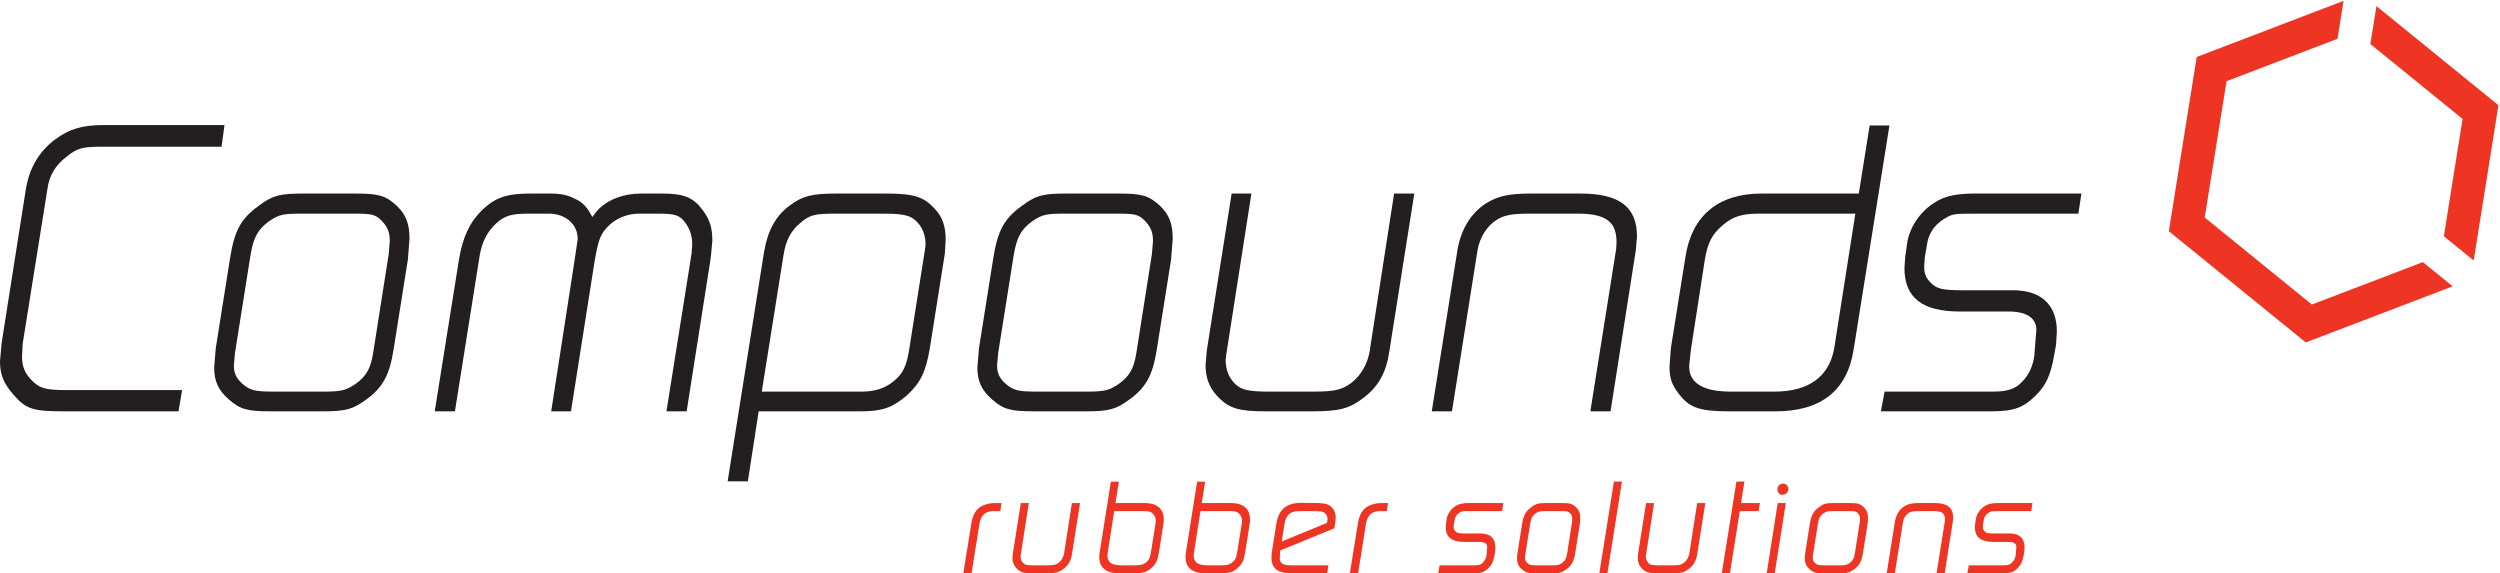 <?xml version="1.0" encoding="UTF-8" standalone="no"?><!DOCTYPE svg PUBLIC "-//W3C//DTD SVG 1.1//EN" "http://www.w3.org/Graphics/SVG/1.1/DTD/svg11.dtd"><svg width="100%" height="100%" viewBox="0 0 423 97" version="1.1" xmlns="http://www.w3.org/2000/svg" xmlns:xlink="http://www.w3.org/1999/xlink" xml:space="preserve" xmlns:serif="http://www.serif.com/" style="fill-rule:evenodd;clip-rule:evenodd;stroke-linejoin:round;stroke-miterlimit:1.414;"><g><path d="M5.256,64.229c-1.098,-1.161 -1.528,-2.27 -1.528,-3.958l0.102,-1.899l0.028,-0.344c-0.005,0.037 4.182,-26.134 4.182,-26.134c0.304,-2.233 1.379,-4.003 3.292,-5.426c1.689,-1.384 2.615,-1.643 5.848,-1.643l20.311,0l0.494,-3.663l-0.711,0l-19.702,0c-3.646,0 -5.798,0.632 -8.22,2.413c-2.723,2.04 -4.342,4.759 -4.957,8.312c-0.002,0.01 -4.126,26.194 -4.126,26.194c0.004,-0.018 -0.269,3.04 -0.269,3.04c0,2.292 0.624,3.801 2.382,5.78c2.036,2.318 3.231,2.697 8.515,2.697l19.311,0l0.6,-3.598l-19.584,0c-3.763,0 -4.607,-0.357 -5.968,-1.771Z" style="fill:#231f20;fill-rule:nonzero;"/><path d="M54.726,66.26l-8.378,0c-3.372,0 -4.015,-0.245 -5.303,-1.299c-1.056,-0.937 -1.474,-1.815 -1.474,-3.119l0.188,-2.123c0.001,-0.006 2.619,-16.5 2.619,-16.5c0.504,-3.023 1.227,-4.368 3.095,-5.751c1.809,-1.207 2.303,-1.319 5.848,-1.319l8.378,0c3.328,0 3.788,0.116 4.93,1.258c0.973,1.031 1.324,1.931 1.324,3.423l-0.19,2.197l-2.618,16.625c-0.419,2.682 -1.137,3.969 -2.958,5.288c-1.63,1.086 -2.284,1.32 -5.461,1.32Zm5.431,-33.513l-8.509,0c-4.146,0 -5.372,0.195 -7.898,2.09c-2.993,2.175 -4.076,4.16 -4.824,8.841l-2.421,15.254c0,0.005 -0.269,3.239 -0.269,3.239c0,2.329 0.701,3.855 2.501,5.438l0.006,0.005c1.946,1.667 3.09,1.984 7.21,1.984l8.576,0c3.941,0 5.111,-0.311 7.368,-1.952c2.829,-2.003 4.017,-4.153 4.699,-8.522l2.423,-15.25l0.268,-3.501c0,-2.513 -0.605,-4.071 -2.154,-5.554c-1.867,-1.725 -3.039,-2.072 -6.976,-2.072Z" style="fill:#231f20;fill-rule:nonzero;"/><path d="M111.984,32.747l-3.533,0c-3.009,0 -5.705,1.052 -7.394,2.884c-0.049,0.056 -0.469,0.596 -0.845,1.081c-0.809,-1.592 -1.609,-2.533 -3.044,-3.13c-1.053,-0.563 -2.332,-0.835 -3.968,-0.835l-3.536,0c-3.872,0 -5.821,0.662 -8.017,2.722c-2.145,2.073 -3.371,4.663 -3.983,8.405l-4.109,25.724l3.417,0l4.206,-26.444c0.38,-2.212 1.306,-4.01 2.753,-5.336c1.448,-1.325 2.585,-1.669 5.538,-1.669l3.401,0c2.827,0 4.879,1.803 4.879,4.288l-0.513,3.492c-0.003,0.014 -3.975,25.669 -3.975,25.669l3.348,0l4.01,-25.463c0.652,-3.657 0.96,-4.465 2.193,-5.756c1.24,-1.359 3.295,-2.23 5.245,-2.23l3.47,0c2.776,0 3.58,0.301 4.527,1.69c0.733,1.041 1.07,2.177 1.07,3.58l-0.124,1.556l-4.236,26.623l3.418,0l4.009,-25.529c0.002,-0.023 0.116,-0.904 0.116,-0.904l0.218,-2.4c0,-2.254 -0.41,-3.569 -1.627,-5.212c-1.576,-2.149 -3.192,-2.806 -6.914,-2.806Z" style="fill:#231f20;fill-rule:nonzero;"/><path d="M145.771,66.26c0,0 -15.543,0 -16.879,0c0.216,-1.35 3.682,-23.106 3.682,-23.106c0.365,-2.436 1.272,-4.162 2.853,-5.441c1.615,-1.375 2.363,-1.564 6.155,-1.564l8.052,0c3.788,0 4.787,0.448 5.865,1.795c0.724,0.905 1.107,2.106 1.107,3.475l-0.109,0.891l-0.08,0.463l-2.552,16.159c-0.434,2.915 -1.087,4.304 -2.59,5.502c-1.421,1.236 -3.215,1.826 -5.504,1.826Zm4.059,-33.513l-8.247,0c-4.212,0 -5.775,0.398 -7.963,2.021c-2.393,1.778 -3.74,4.243 -4.365,7.991l-6.138,38.687l3.42,0c0,0 1.683,-10.889 1.832,-11.848c1,0 17.076,0 17.076,0c3.787,0 5.417,-0.541 7.925,-2.632c2.356,-2.145 3.273,-4.002 3.945,-7.964c0.002,-0.007 2.554,-16.11 2.554,-16.11c0.006,-0.053 0.138,-2.39 0.138,-2.39c0,-2.305 -0.6,-3.934 -1.949,-5.281c-1.82,-1.963 -3.515,-2.474 -8.228,-2.474Z" style="fill:#231f20;fill-rule:nonzero;"/><path d="M183.859,66.26l-8.378,0c-3.37,0 -4.013,-0.245 -5.301,-1.299c-1.055,-0.937 -1.474,-1.815 -1.474,-3.119l0.188,-2.123c0.001,-0.006 2.619,-16.5 2.619,-16.5c0.503,-3.023 1.225,-4.368 3.096,-5.751c1.808,-1.207 2.302,-1.319 5.849,-1.319l8.377,0c3.327,0 3.788,0.116 4.929,1.258c0.974,1.031 1.322,1.931 1.322,3.423l-0.189,2.197l-2.616,16.625c-0.419,2.682 -1.139,3.969 -2.958,5.288c-1.631,1.086 -2.285,1.32 -5.464,1.32Zm5.433,-33.513l-8.509,0c-4.146,0 -5.372,0.195 -7.899,2.09c-2.991,2.175 -4.075,4.16 -4.822,8.841l-2.422,15.254c0,0.005 -0.269,3.239 -0.269,3.239c0,2.329 0.701,3.855 2.502,5.438l0.006,0.005c1.946,1.667 3.09,1.984 7.21,1.984l8.576,0c3.939,0 5.11,-0.311 7.366,-1.952c2.83,-2.003 4.017,-4.153 4.7,-8.522l2.423,-15.25l0.269,-3.501c0,-2.513 -0.603,-4.071 -2.154,-5.554c-1.868,-1.725 -3.038,-2.072 -6.977,-2.072Z" style="fill:#231f20;fill-rule:nonzero;"/><path d="M235.881,32.747l-4.14,26.712c-0.36,2.097 -1.445,4.012 -2.98,5.238c-1.608,1.189 -2.709,1.563 -6.42,1.563l-7.724,0c-3.736,0 -4.776,-0.393 -5.834,-1.505c-0.953,-1.073 -1.401,-2.313 -1.401,-3.894l0.102,-0.866l4.256,-27.248l-3.347,0l-4.206,26.578c0,0.005 -0.204,2.451 -0.204,2.451c0,2.159 0.635,3.833 2.001,5.27c2.036,2.183 3.859,2.552 8.307,2.552l7.722,0c4.72,0 6.395,-0.467 8.96,-2.491c2.32,-1.83 3.621,-4.245 4.091,-7.6l0,0.012l4.237,-26.772l-0.728,0l-2.692,0Z" style="fill:#231f20;fill-rule:nonzero;"/><path d="M267.392,32.747l-8.377,0c-3.674,0 -5.59,0.421 -7.595,1.668c-2.511,1.627 -4.165,4.303 -4.797,7.743l-4.373,27.44l3.42,0l4.335,-27.297c0.365,-2.115 1.585,-4.061 3.187,-5.069c1.204,-0.801 2.62,-1.083 5.43,-1.083l8.443,0c5.352,0 6.449,1.951 6.449,4.877l-0.056,1.076c0,0.005 -4.37,27.496 -4.37,27.496l3.415,0l4.274,-27.232c-0.005,0.024 0.203,-2.321 0.203,-2.321c0,-5.046 -2.956,-7.298 -9.588,-7.298Z" style="fill:#231f20;fill-rule:nonzero;"/><path d="M297.631,36.149c0,0 14.964,0 16.294,0c-0.213,1.348 -3.555,22.652 -3.555,22.652c-0.8,4.879 -4.301,7.459 -10.12,7.459l-7.461,0c-6.974,0 -6.974,-3.326 -6.974,-4.418l0.266,-2.444l0.123,-0.877l2.289,-14.781c0.505,-2.769 1.189,-4.077 2.932,-5.582c1.765,-1.522 3.272,-2.009 6.206,-2.009Zm21.338,-14.921l-2.621,0c0,0 -1.684,10.568 -1.838,11.519c-0.992,0 -16.42,0 -16.42,0c-7.361,0 -11.828,3.712 -12.918,10.739l-2.422,15.181c-0.005,0.037 -0.083,0.792 -0.083,0.792l-0.186,2.58c0,1.91 0.364,3.004 1.5,4.498c1.786,2.429 3.543,3.061 8.546,3.061l7.92,0c7.651,0 12.088,-3.5 13.18,-10.406c0,-0.003 6.068,-37.964 6.068,-37.964l-0.726,0Z" style="fill:#231f20;fill-rule:nonzero;"/><path d="M326.08,41.195c0.245,-1.636 1.215,-3.1 2.67,-4.031c1.472,-0.942 1.667,-1.015 5.096,-1.015l17.817,0l0.514,-3.402l-0.72,0l-17.283,0c-3.189,0 -5.148,0.429 -6.753,1.478c-2.437,1.459 -4.298,4.149 -4.723,6.835c0,0.009 -0.327,2.302 -0.327,2.302c0.007,-0.049 -0.139,1.985 -0.139,1.985c0,5.022 2.986,7.362 9.392,7.362l8.378,0c1.37,0 4.549,0.302 4.549,3.111l-0.192,2.354c-0.002,0.023 -0.133,1.79 -0.133,1.79c-0.18,1.812 -0.908,3.446 -2.044,4.582c-1.14,1.258 -2.488,1.714 -4.995,1.714l-18.319,0l-0.624,3.338l18.615,0c3.849,0 5.493,-0.591 7.639,-2.736c1.707,-1.707 2.505,-3.471 3.055,-6.75c-0.002,0.01 0.326,-1.756 0.326,-1.756c0.007,-0.058 0.141,-2.273 0.141,-2.273c0,-4.496 -2.642,-6.972 -7.431,-6.972l-8.572,0c-3.559,0 -4.345,-0.28 -5.39,-1.322c-0.753,-0.754 -1.059,-1.52 -1.059,-2.639l0.111,-1.616c0.01,-0.046 0.401,-2.339 0.401,-2.339Z" style="fill:#231f20;fill-rule:nonzero;"/><path d="M391.167,51.523l-18.125,-14.719l3.688,-23.061l18.775,-7.181l1.022,-6.418l-24.847,9.497l-4.713,29.479l23.176,18.822l24.854,-9.499l-5.049,-4.096l-18.781,7.176Z" style="fill:#ee3523;fill-rule:nonzero;"/><path d="M416.668,20.119l-3.171,19.853l5.053,4.105l4.189,-26.273l-20.647,-16.771l-1.026,6.418l15.602,12.668Z" style="fill:#ee3523;fill-rule:nonzero;"/><path d="M164.39,97l-1.399,0l1.362,-8.424c0.24,-1.487 0.774,-2.393 1.732,-2.94c0.631,-0.328 1.452,-0.519 2.208,-0.519l1.163,0l-0.208,1.368l-1.181,0c-1.366,0 -2.114,0.699 -2.356,2.2l-1.321,8.315Z" style="fill:#ee3523;fill-rule:nonzero;"/><path d="M177.135,97l-2.428,0c-1.447,0 -2.043,-0.123 -2.722,-0.85c-0.455,-0.48 -0.669,-1.038 -0.669,-1.758c0,-0.264 0.023,-0.532 0.067,-0.797l1.342,-8.478l1.355,0l-1.338,8.567c-0.007,0.054 -0.017,0.114 -0.028,0.174c-0.014,0.081 -0.029,0.16 -0.029,0.246c0,0.459 0.129,0.817 0.406,1.13c0.275,0.289 0.523,0.419 1.718,0.419l2.429,0c1.133,0 1.446,-0.106 1.934,-0.467c0.445,-0.355 0.767,-0.924 0.874,-1.552l1.321,-8.517l1.377,0l-1.359,8.589c-0.153,1.089 -0.579,1.879 -1.342,2.48c-0.889,0.702 -1.477,0.814 -2.908,0.814Z" style="fill:#ee3523;fill-rule:nonzero;"/><path d="M188.525,86.485l-1.107,7.055c-0.018,0.144 -0.037,0.293 -0.037,0.441c0,0.718 0.236,1.672 2.269,1.672l2.346,0c1.043,0 1.56,-0.153 2.05,-0.608c0.419,-0.384 0.52,-0.631 0.718,-1.761l0.74,-4.646c0.037,-0.221 0.037,-0.447 0.037,-0.666c0,-0.348 -0.095,-0.585 -0.377,-0.937c-0.279,-0.368 -0.598,-0.55 -1.583,-0.55l-5.056,0Zm3.348,10.515l-2.49,0c-2.802,0 -3.39,-1.485 -3.39,-2.731c0,-0.259 0.021,-0.506 0.066,-0.777l1.898,-11.996l1.356,0l-0.576,3.621l4.926,0c2.683,0 3.246,1.519 3.246,2.794c0,0.258 -0.021,0.525 -0.066,0.813l-0.761,4.776c-0.202,1.296 -0.5,1.935 -1.185,2.531c-0.812,0.768 -1.436,0.969 -3.024,0.969Z" style="fill:#ee3523;fill-rule:nonzero;"/><path d="M203.121,86.485l-1.107,7.055c-0.018,0.144 -0.037,0.293 -0.037,0.441c0,0.718 0.235,1.672 2.269,1.672l2.346,0c1.042,0 1.559,-0.153 2.05,-0.608c0.419,-0.384 0.52,-0.631 0.718,-1.761l0.74,-4.646c0.037,-0.221 0.037,-0.447 0.037,-0.666c0,-0.348 -0.095,-0.585 -0.378,-0.937c-0.279,-0.368 -0.597,-0.55 -1.583,-0.55l-5.055,0Zm3.347,10.515l-2.489,0c-2.803,0 -3.391,-1.485 -3.391,-2.731c0,-0.259 0.021,-0.506 0.067,-0.777l1.897,-11.996l1.357,0l-0.576,3.621l4.926,0c2.682,0 3.246,1.519 3.246,2.794c0,0.258 -0.022,0.525 -0.066,0.813l-0.762,4.776c-0.201,1.296 -0.5,1.935 -1.184,2.531c-0.812,0.768 -1.436,0.969 -3.025,0.969Z" style="fill:#ee3523;fill-rule:nonzero;"/><path d="M220.311,86.485c-1.163,0 -1.59,0.075 -1.984,0.349c-0.508,0.345 -0.859,0.964 -0.968,1.703l-0.482,3.081l7.655,-3.151c0.046,-0.273 0.086,-0.508 0.086,-0.701c0,-0.545 -0.387,-1.045 -0.919,-1.19c-0.197,-0.038 -0.573,-0.091 -1.124,-0.091l-2.264,0Zm4.246,10.515l-6.057,0c-1.446,0 -3.37,-0.27 -3.37,-2.608c0,-0.301 0.022,-0.627 0.066,-0.969l0.762,-4.785c0.396,-2.464 1.713,-3.562 4.271,-3.562l2.722,0.041c0.499,0 0.96,0.046 1.329,0.133c1.013,0.217 1.726,1.159 1.726,2.29c0,0.279 -0.054,0.765 -0.149,1.333l-0.097,0.52l-9.135,3.735l-0.025,0.285c-0.039,0.433 -0.059,0.778 -0.059,1c0,0.6 0.146,1.24 1.898,1.24l6.328,0l-0.21,1.347Z" style="fill:#ee3523;fill-rule:nonzero;"/><path d="M229.793,97l-1.398,0l1.361,-8.424c0.24,-1.486 0.775,-2.393 1.733,-2.94c0.631,-0.328 1.451,-0.519 2.208,-0.519l1.162,0l-0.207,1.368l-1.181,0c-1.366,0 -2.115,0.699 -2.356,2.2l-1.322,8.315Z" style="fill:#ee3523;fill-rule:nonzero;"/><path d="M249.368,97l-6.033,0l0.253,-1.347l5.883,0c0.85,0 1.176,-0.178 1.453,-0.484c0.345,-0.345 0.559,-0.826 0.613,-1.366l0.04,-0.548c0.046,-0.405 0.06,-0.643 0.06,-0.735c0,-0.748 -0.895,-0.829 -1.281,-0.829l-2.634,0c-2.087,0 -3.101,-0.806 -3.101,-2.464c0,-0.221 0,-0.449 0.048,-0.672l0.099,-0.693c0.141,-0.892 0.754,-1.778 1.564,-2.264c0.519,-0.34 1.158,-0.481 2.192,-0.481l5.834,0l-0.207,1.368l-5.73,0c-1.06,0 -1.086,0.016 -1.522,0.296c-0.42,0.268 -0.701,0.691 -0.771,1.159l-0.124,0.727c-0.037,0.15 -0.037,0.335 -0.037,0.499c0,0.311 0.082,0.514 0.291,0.723c0.282,0.281 0.467,0.373 1.588,0.373l2.696,0c1.601,0 2.484,0.831 2.484,2.34c0,0.233 -0.02,0.46 -0.043,0.711l-0.107,0.587c-0.176,1.058 -0.438,1.634 -1.001,2.197c-0.701,0.7 -1.263,0.903 -2.507,0.903Z" style="fill:#ee3523;fill-rule:nonzero;"/><path d="M261.579,86.485c-1.086,0 -1.217,0.029 -1.765,0.394c-0.543,0.404 -0.748,0.788 -0.901,1.705l-0.822,5.183c-0.038,0.223 -0.057,0.45 -0.057,0.646c0,0.366 0.113,0.603 0.419,0.874c0.344,0.282 0.493,0.366 1.561,0.366l2.634,0c0.965,0 1.145,-0.065 1.641,-0.395c0.467,-0.339 0.72,-0.662 0.858,-1.556l0.824,-5.228c0.039,-0.257 0.057,-0.463 0.057,-0.667c0,-0.431 -0.096,-0.678 -0.379,-0.977c-0.306,-0.305 -0.386,-0.345 -1.437,-0.345l-2.633,0Zm1.007,10.515l-2.696,0c-1.274,0 -1.686,-0.078 -2.364,-0.659c-0.598,-0.525 -0.841,-1.053 -0.841,-1.825c0,-0.236 0.015,-0.61 0.088,-1.044l0.761,-4.793c0.242,-1.518 0.596,-2.165 1.578,-2.879c0.821,-0.616 1.247,-0.683 2.569,-0.683l2.675,0c1.27,0 1.678,0.122 2.291,0.688c0.605,0.578 0.728,1.16 0.728,1.859c0,0.382 -0.029,0.76 -0.085,1.123l-0.762,4.795c-0.22,1.403 -0.623,2.129 -1.541,2.779c-0.769,0.559 -1.203,0.639 -2.401,0.639Z" style="fill:#ee3523;fill-rule:nonzero;"/><path d="M271.982,97l-1.376,0l2.475,-15.525l1.355,0l-2.454,15.525Z" style="fill:#ee3523;fill-rule:nonzero;"/><path d="M282.928,97l-2.428,0c-1.447,0 -2.042,-0.123 -2.721,-0.85c-0.456,-0.48 -0.669,-1.039 -0.669,-1.758c0,-0.26 0.022,-0.528 0.066,-0.796l1.343,-8.479l1.355,0l-1.338,8.567c-0.007,0.054 -0.017,0.115 -0.029,0.177c-0.013,0.08 -0.029,0.158 -0.029,0.243c0,0.459 0.13,0.817 0.407,1.13c0.275,0.289 0.524,0.419 1.718,0.419l2.428,0c1.134,0 1.447,-0.106 1.936,-0.467c0.443,-0.355 0.766,-0.924 0.873,-1.552l1.32,-8.517l1.378,0l-1.36,8.589c-0.152,1.089 -0.579,1.879 -1.341,2.48c-0.889,0.702 -1.478,0.814 -2.909,0.814Z" style="fill:#ee3523;fill-rule:nonzero;"/><path d="M292.705,97l-1.377,0l2.476,-15.525l1.356,0l-0.577,3.642l3.189,0l-0.209,1.368l-3.191,0l-1.667,10.515Z" style="fill:#ee3523;fill-rule:nonzero;"/><path d="M301.535,83.725c-0.441,0 -0.799,-0.423 -0.799,-0.941c0,-0.522 0.441,-0.962 0.963,-0.962c0.496,0 0.899,0.413 0.899,0.92c0,0.542 -0.477,0.983 -1.063,0.983Zm-1.251,13.275l-1.355,0l1.857,-11.883l1.378,0l-1.88,11.883Z" style="fill:#ee3523;fill-rule:nonzero;"/><path d="M310.262,86.485c-1.085,0 -1.217,0.029 -1.763,0.394c-0.544,0.404 -0.749,0.788 -0.902,1.705l-0.822,5.183c-0.037,0.223 -0.058,0.45 -0.058,0.646c0,0.366 0.114,0.603 0.419,0.874c0.346,0.282 0.495,0.366 1.563,0.366l2.634,0c0.963,0 1.144,-0.065 1.64,-0.396c0.467,-0.338 0.72,-0.66 0.859,-1.555l0.823,-5.228c0.04,-0.261 0.057,-0.467 0.057,-0.667c0,-0.431 -0.095,-0.677 -0.379,-0.977c-0.305,-0.305 -0.385,-0.345 -1.437,-0.345l-2.634,0Zm1.009,10.515l-2.696,0c-1.275,0 -1.686,-0.078 -2.365,-0.659c-0.597,-0.526 -0.84,-1.054 -0.84,-1.825c0,-0.239 0.015,-0.615 0.087,-1.044l0.761,-4.793c0.241,-1.518 0.596,-2.165 1.578,-2.879c0.822,-0.616 1.246,-0.683 2.569,-0.683l2.675,0c1.271,0 1.678,0.122 2.292,0.688c0.605,0.579 0.728,1.161 0.728,1.859c0,0.384 -0.029,0.762 -0.087,1.124l-0.762,4.794c-0.218,1.402 -0.622,2.129 -1.54,2.779c-0.769,0.559 -1.204,0.639 -2.4,0.639Z" style="fill:#ee3523;fill-rule:nonzero;"/><path d="M329.043,97l-1.377,0l1.401,-8.815c0.018,-0.108 0.016,-0.229 0.016,-0.316c0,-0.876 -0.306,-1.384 -1.877,-1.384l-2.655,0c-0.849,0 -1.274,0.082 -1.62,0.312c-0.476,0.301 -0.835,0.873 -0.942,1.501l-1.383,8.702l-1.376,0l1.399,-8.794c0.208,-1.131 0.752,-2.006 1.574,-2.539c0.663,-0.413 1.285,-0.55 2.471,-0.55l2.634,0c1.359,0 3.164,0.253 3.164,2.443c0,0.277 -0.023,0.542 -0.069,0.768l-1.36,8.672Z" style="fill:#ee3523;fill-rule:nonzero;"/><path d="M338.905,97l-6.033,0l0.252,-1.347l5.883,0c0.849,0 1.175,-0.178 1.452,-0.484c0.345,-0.345 0.559,-0.826 0.613,-1.366l0.04,-0.548c0.057,-0.514 0.061,-0.692 0.061,-0.735c0,-0.748 -0.895,-0.829 -1.281,-0.829l-2.634,0c-2.088,0 -3.102,-0.806 -3.102,-2.464c0,-0.221 0,-0.449 0.05,-0.672l0.097,-0.693c0.142,-0.892 0.755,-1.778 1.564,-2.264c0.52,-0.34 1.159,-0.481 2.194,-0.481l5.832,0l-0.207,1.368l-5.728,0c-1.061,0 -1.086,0.016 -1.522,0.296c-0.421,0.268 -0.702,0.691 -0.771,1.159l-0.126,0.728c-0.035,0.148 -0.035,0.333 -0.035,0.498c0,0.312 0.081,0.515 0.289,0.723c0.282,0.281 0.467,0.373 1.588,0.373l2.697,0c1.601,0 2.484,0.831 2.484,2.34c0,0.227 -0.02,0.453 -0.04,0.68l-0.007,0.061l-0.102,0.557c-0.178,1.059 -0.44,1.636 -1.002,2.197c-0.7,0.7 -1.262,0.903 -2.506,0.903Z" style="fill:#ee3523;fill-rule:nonzero;"/></g></svg>